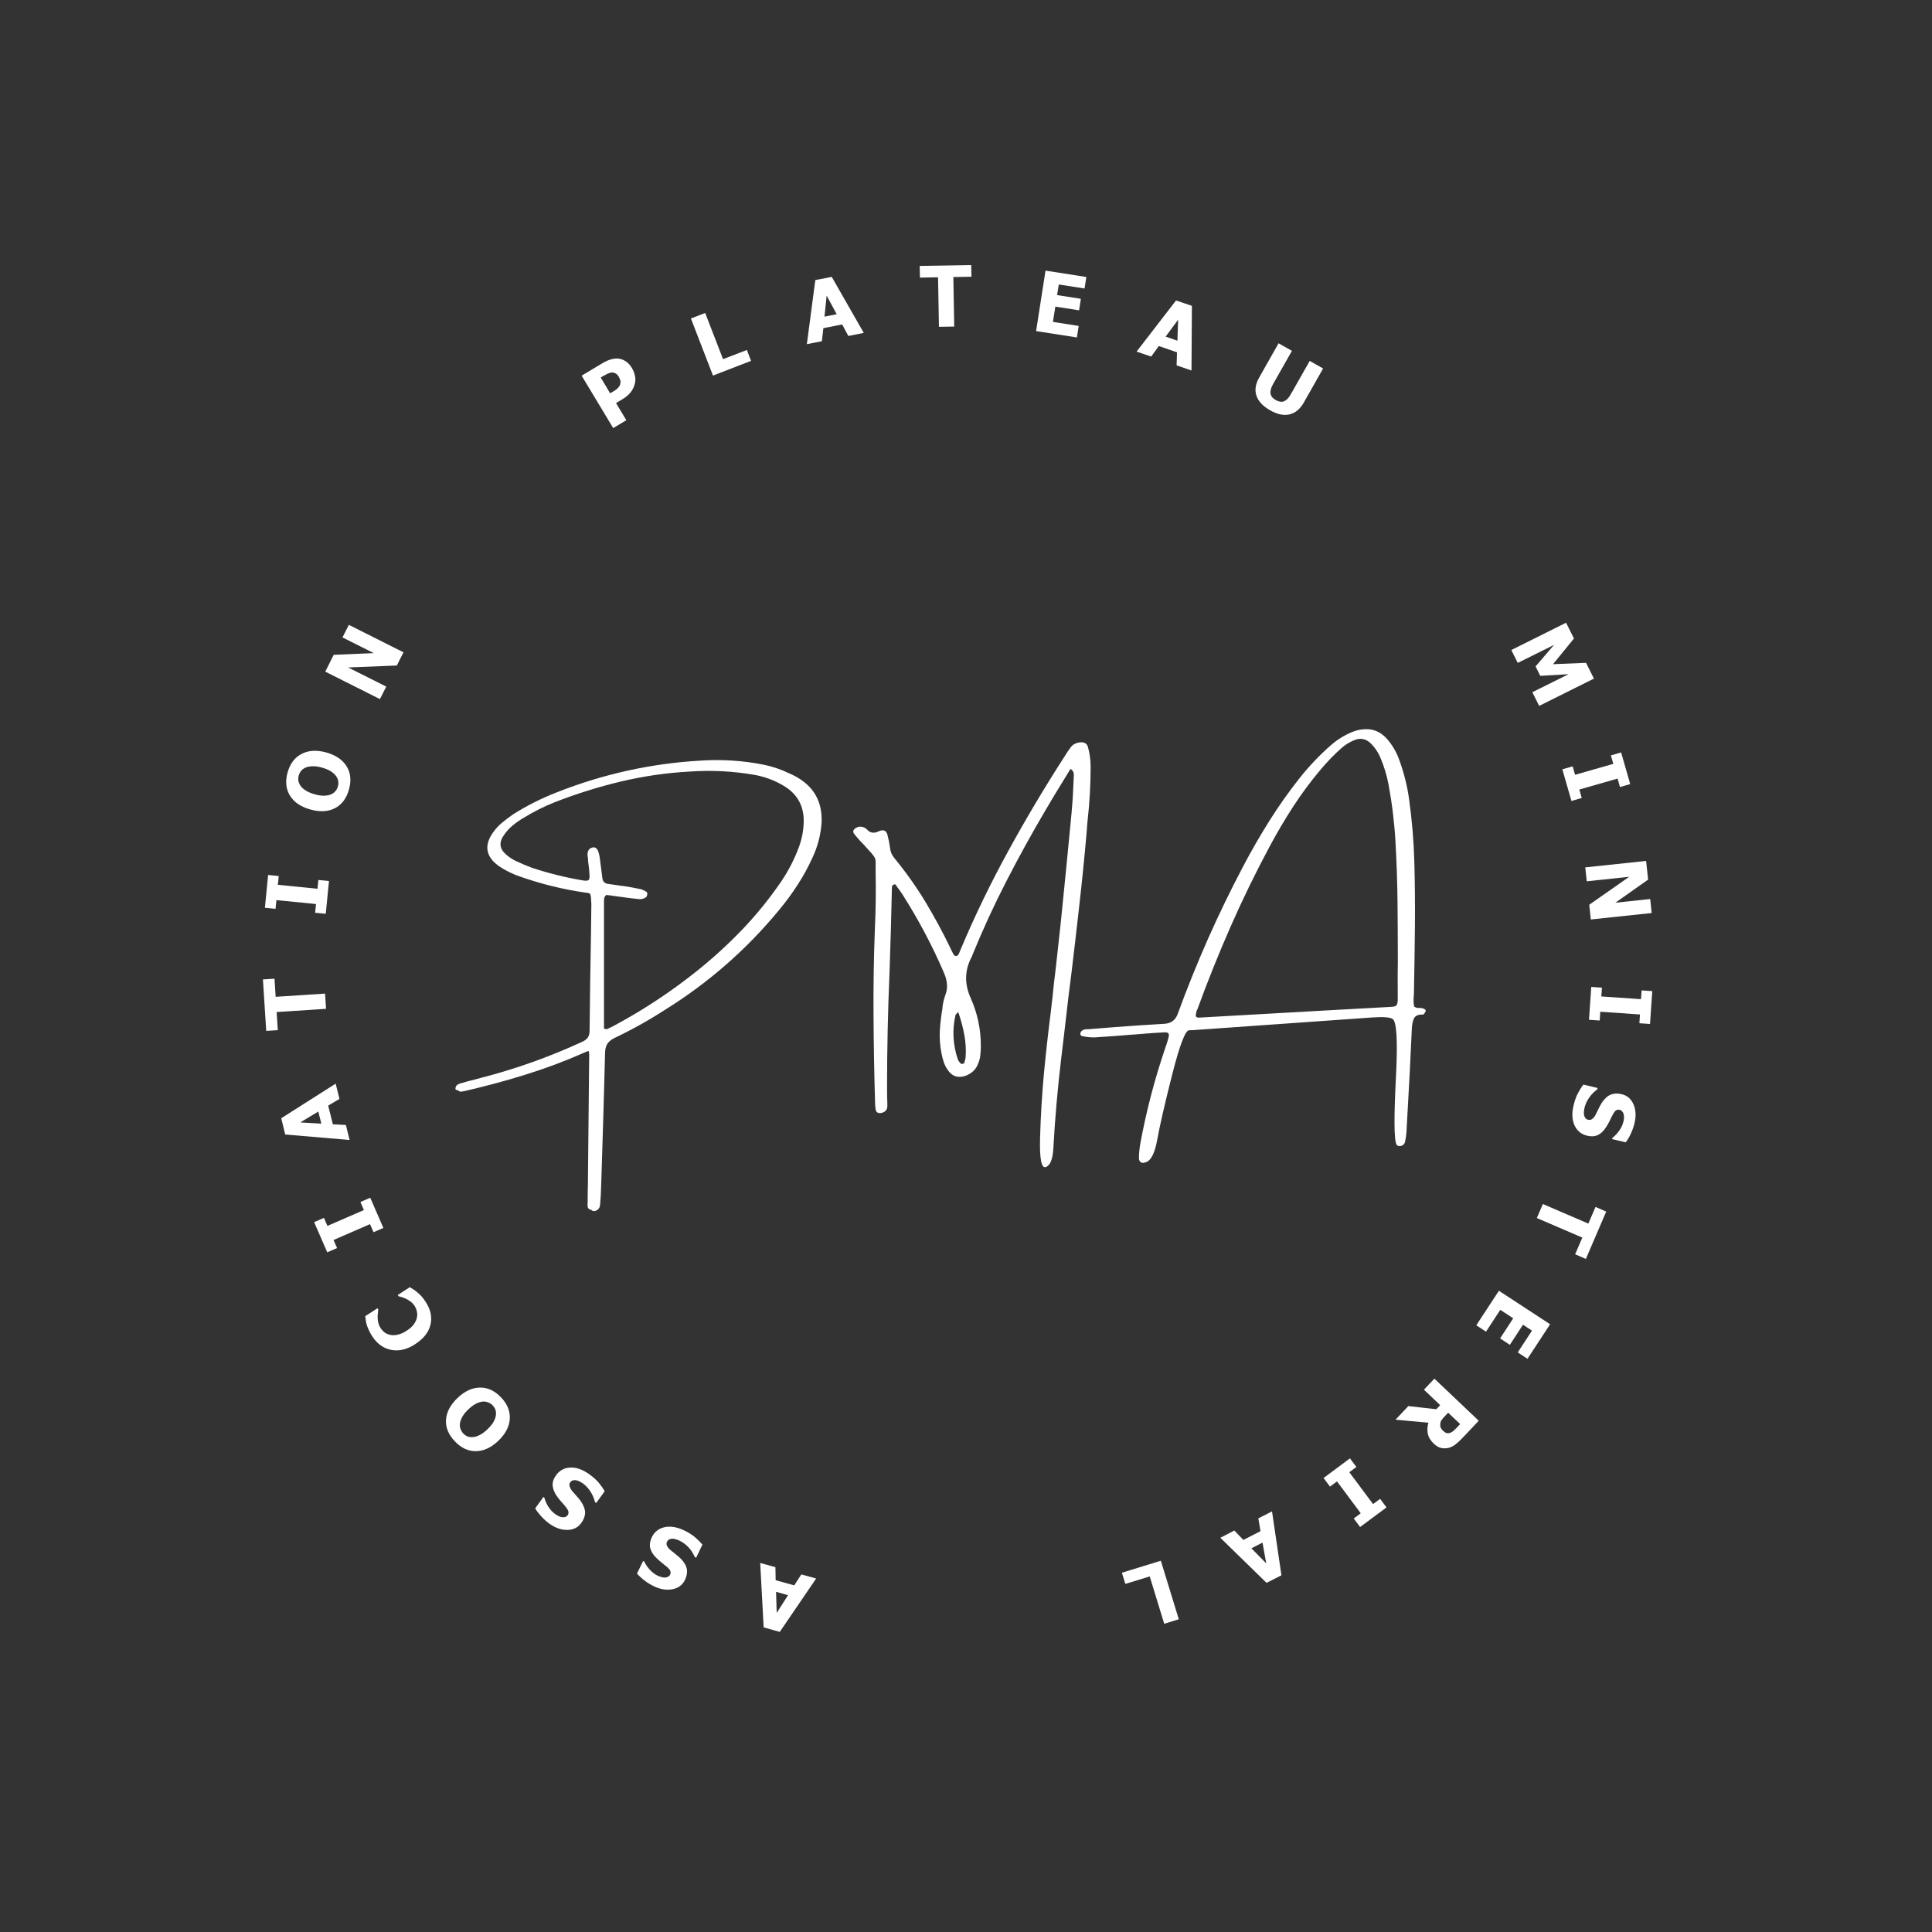 <svg xmlns:inkscape="http://www.inkscape.org/namespaces/inkscape" xmlns:sodipodi="http://sodipodi.sourceforge.net/DTD/sodipodi-0.dtd" xmlns="http://www.w3.org/2000/svg" xmlns:svg="http://www.w3.org/2000/svg" width="500" viewBox="0 0 375 375" height="500" preserveAspectRatio="xMidYMid meet" id="svg127" sodipodi:docname="PMA Logo - white.svg" inkscape:version="1.3.2 (091e20e, 2023-11-25, custom)"><rect x="0" y="0" width="375" height="375" fill="#333333" stroke="none"/><defs id="defs1"><g id="g1"></g></defs><g fill="#000000" fill-opacity="1" id="g4" style="fill:#ffffff;fill-opacity:1"><g transform="translate(117.96, 83.731)" id="g3" style="fill:#ffffff;fill-opacity:1"><g id="g2" style="fill:#ffffff;fill-opacity:1"><path d="M 4.688 -12.312 C 4.969 -11.832 5.164 -11.332 5.281 -10.812 C 5.395 -10.301 5.395 -9.816 5.281 -9.359 C 5.219 -9.066 5.125 -8.781 5 -8.5 C 4.883 -8.227 4.734 -7.969 4.547 -7.719 C 4.359 -7.469 4.133 -7.223 3.875 -6.984 C 3.613 -6.742 3.301 -6.516 2.938 -6.297 L 1.609 -5.5 L 3.609 -2.172 L 1.062 -0.641 L -5.062 -10.812 L -1.109 -13.188 C -0.535 -13.531 0 -13.781 0.5 -13.938 C 1 -14.094 1.488 -14.16 1.969 -14.141 C 2.5 -14.098 2.992 -13.926 3.453 -13.625 C 3.922 -13.332 4.332 -12.895 4.688 -12.312 Z M 2.109 -10.656 C 1.93 -10.957 1.711 -11.164 1.453 -11.281 C 1.203 -11.406 0.953 -11.453 0.703 -11.422 C 0.41 -11.367 0.148 -11.285 -0.078 -11.172 C -0.305 -11.066 -0.613 -10.898 -1 -10.672 L -1.359 -10.453 L 0.469 -7.391 L 0.656 -7.5 C 0.895 -7.645 1.117 -7.781 1.328 -7.906 C 1.547 -8.039 1.723 -8.176 1.859 -8.312 C 1.973 -8.406 2.086 -8.531 2.203 -8.688 C 2.316 -8.852 2.391 -9.004 2.422 -9.141 C 2.492 -9.41 2.504 -9.656 2.453 -9.875 C 2.398 -10.094 2.285 -10.352 2.109 -10.656 Z M 2.109 -10.656 " id="path1" style="fill:#ffffff;fill-opacity:1"></path></g></g></g><g fill="#000000" fill-opacity="1" id="g7" style="fill:#ffffff;fill-opacity:1"><g transform="translate(137.233, 73.338)" id="g6" style="fill:#ffffff;fill-opacity:1"><g id="g5" style="fill:#ffffff;fill-opacity:1"><path d="M 8.547 -3.297 L 1.156 -0.438 L -3.125 -11.516 L -0.359 -12.594 L 3.109 -3.625 L 7.734 -5.406 Z M 8.547 -3.297 " id="path4" style="fill:#ffffff;fill-opacity:1"></path></g></g></g><g fill="#000000" fill-opacity="1" id="g10" style="fill:#ffffff;fill-opacity:1"><g transform="translate(156.657, 66.788)" id="g9" style="fill:#ffffff;fill-opacity:1"><g id="g8" style="fill:#ffffff;fill-opacity:1"><path d="M -0.047 0.016 L 1.594 -12.422 L 4.781 -13.047 L 11 -2.172 L 8 -1.578 L 6.812 -3.812 L 3.156 -3.094 L 2.875 -0.562 Z M 5.75 -5.797 L 3.797 -9.406 L 3.375 -5.328 Z M 5.75 -5.797 " id="path7" style="fill:#ffffff;fill-opacity:1"></path></g></g></g><g fill="#000000" fill-opacity="1" id="g13" style="fill:#ffffff;fill-opacity:1"><g transform="translate(178.731, 63.493)" id="g12" style="fill:#ffffff;fill-opacity:1"><g id="g11" style="fill:#ffffff;fill-opacity:1"><path d="M 3.516 -0.062 L 3.344 -9.672 L -0.172 -9.609 L -0.219 -11.875 L 9.781 -12.047 L 9.828 -9.781 L 6.312 -9.719 L 6.484 -0.109 Z M 3.516 -0.062 " id="path10" style="fill:#ffffff;fill-opacity:1"></path></g></g></g><g fill="#000000" fill-opacity="1" id="g16" style="fill:#ffffff;fill-opacity:1"><g transform="translate(199.887, 64.076)" id="g15" style="fill:#ffffff;fill-opacity:1"><g id="g14" style="fill:#ffffff;fill-opacity:1"><path d="M 1.219 0.188 L 3.047 -11.547 L 10.969 -10.312 L 10.625 -8.078 L 5.625 -8.859 L 5.297 -6.797 L 9.906 -6.078 L 9.562 -3.844 L 4.953 -4.562 L 4.484 -1.594 L 9.484 -0.812 L 9.141 1.422 Z M 1.219 0.188 " id="path13" style="fill:#ffffff;fill-opacity:1"></path></g></g></g><g fill="#000000" fill-opacity="1" id="g19" style="fill:#ffffff;fill-opacity:1"><g transform="translate(220.659, 68.258)" id="g18" style="fill:#ffffff;fill-opacity:1"><g id="g17" style="fill:#ffffff;fill-opacity:1"><path d="M -0.047 -0.016 L 7.609 -9.938 L 10.688 -8.891 L 10.609 3.656 L 7.719 2.656 L 7.797 0.125 L 4.266 -1.094 L 2.781 0.953 Z M 7.875 -2.125 L 8.016 -6.203 L 5.594 -2.922 Z M 7.875 -2.125 " id="path16" style="fill:#ffffff;fill-opacity:1"></path></g></g></g><g fill="#000000" fill-opacity="1" id="g22" style="fill:#ffffff;fill-opacity:1"><g transform="translate(241.389, 76.429)" id="g21" style="fill:#ffffff;fill-opacity:1"><g id="g20" style="fill:#ffffff;fill-opacity:1"><path d="M 5.125 3.203 C 3.738 2.41 2.859 1.469 2.484 0.375 C 2.117 -0.719 2.305 -1.91 3.047 -3.203 L 6.781 -9.797 L 9.375 -8.328 L 5.719 -1.891 C 5.312 -1.172 5.145 -0.555 5.219 -0.047 C 5.289 0.453 5.633 0.879 6.25 1.234 C 6.844 1.566 7.375 1.641 7.844 1.453 C 8.312 1.273 8.754 0.812 9.172 0.062 L 12.828 -6.375 L 15.422 -4.906 L 11.688 1.688 C 10.969 2.957 10.047 3.727 8.922 4 C 7.805 4.27 6.539 4.004 5.125 3.203 Z M 5.125 3.203 " id="path19" style="fill:#ffffff;fill-opacity:1"></path></g></g></g><g fill="#000000" fill-opacity="1" id="g25" style="fill:#ffffff;fill-opacity:1"><g transform="translate(261.027, 88.942)" id="g24" style="fill:#ffffff;fill-opacity:1"><g id="g23" style="fill:#ffffff;fill-opacity:1"></g></g></g><g fill="#000000" fill-opacity="1" id="g28" style="fill:#ffffff;fill-opacity:1"><g transform="translate(273.168, 99.644)" id="g27" style="fill:#ffffff;fill-opacity:1"><g id="g26" style="fill:#ffffff;fill-opacity:1"></g></g></g><g fill="#000000" fill-opacity="1" id="g31" style="fill:#ffffff;fill-opacity:1"><g transform="translate(283.8, 111.847)" id="g30" style="fill:#ffffff;fill-opacity:1"><g id="g29" style="fill:#ffffff;fill-opacity:1"></g></g></g><g fill="#000000" fill-opacity="1" id="g34" style="fill:#ffffff;fill-opacity:1"><g transform="translate(292.8, 125.06)" id="g33" style="fill:#ffffff;fill-opacity:1"><g id="g32" style="fill:#ffffff;fill-opacity:1"><path d="M 5.953 11.953 L 4.625 9.297 L 11.672 5.797 L 6.172 6.125 L 5.25 4.297 L 8.844 0.109 L 1.797 3.609 L 0.547 1.109 L 11.172 -4.188 L 12.703 -1.125 L 8.641 3.859 L 15.047 3.594 L 16.578 6.656 Z M 5.953 11.953 " id="path31" style="fill:#ffffff;fill-opacity:1"></path></g></g></g><g fill="#000000" fill-opacity="1" id="g37" style="fill:#ffffff;fill-opacity:1"><g transform="translate(303.048, 148.607)" id="g36" style="fill:#ffffff;fill-opacity:1"><g id="g35" style="fill:#ffffff;fill-opacity:1"><path d="M 1.969 6.859 L 0.203 0.719 L 2.203 0.141 L 2.672 1.781 L 10.094 -0.344 L 9.625 -1.984 L 11.609 -2.562 L 13.375 3.578 L 11.391 4.156 L 10.922 2.516 L 3.5 4.641 L 3.969 6.281 Z M 1.969 6.859 " id="path34" style="fill:#ffffff;fill-opacity:1"></path></g></g></g><g fill="#000000" fill-opacity="1" id="g40" style="fill:#ffffff;fill-opacity:1"><g transform="translate(307.57, 167.123)" id="g39" style="fill:#ffffff;fill-opacity:1"><g id="g38" style="fill:#ffffff;fill-opacity:1"><path d="M 1.203 11.344 L 0.906 8.484 L 8.656 3.062 L 0.422 3.938 L 0.125 1.234 L 11.938 -0.016 L 12.328 3.609 L 5.969 8.094 L 12.734 7.375 L 13.016 10.094 Z M 1.203 11.344 " id="path37" style="fill:#ffffff;fill-opacity:1"></path></g></g></g><g fill="#000000" fill-opacity="1" id="g43" style="fill:#ffffff;fill-opacity:1"><g transform="translate(308.908, 190.814)" id="g42" style="fill:#ffffff;fill-opacity:1"><g id="g41" style="fill:#ffffff;fill-opacity:1"><path d="M -0.484 7.125 L -0.047 0.75 L 2.031 0.891 L 1.906 2.594 L 9.609 3.125 L 9.734 1.422 L 11.797 1.562 L 11.359 7.938 L 9.297 7.797 L 9.406 6.094 L 1.703 5.562 L 1.594 7.266 Z M -0.484 7.125 " id="path40" style="fill:#ffffff;fill-opacity:1"></path></g></g></g><g fill="#000000" fill-opacity="1" id="g46" style="fill:#ffffff;fill-opacity:1"><g transform="translate(306.784, 209.8)" id="g45" style="fill:#ffffff;fill-opacity:1"><g id="g44" style="fill:#ffffff;fill-opacity:1"><path d="M -1.344 4.719 C -1.133 3.832 -0.863 3.07 -0.531 2.438 C -0.207 1.812 0.148 1.238 0.547 0.719 L 3.297 1.375 L 3.234 1.656 C 2.598 2.113 2.066 2.66 1.641 3.297 C 1.211 3.93 0.922 4.57 0.766 5.219 C 0.723 5.395 0.688 5.625 0.656 5.906 C 0.625 6.188 0.629 6.414 0.672 6.594 C 0.711 6.812 0.797 7.008 0.922 7.188 C 1.047 7.375 1.234 7.492 1.484 7.547 C 1.785 7.617 2.051 7.562 2.281 7.375 C 2.52 7.188 2.719 6.945 2.875 6.656 C 3.07 6.289 3.27 5.895 3.469 5.469 C 3.664 5.039 3.875 4.648 4.094 4.297 C 4.633 3.473 5.219 2.93 5.844 2.672 C 6.469 2.422 7.176 2.391 7.969 2.578 C 9.051 2.828 9.82 3.488 10.281 4.562 C 10.738 5.633 10.801 6.859 10.469 8.234 C 10.301 8.922 10.066 9.586 9.766 10.234 C 9.461 10.891 9.129 11.453 8.766 11.922 L 6.125 11.297 L 6.188 11.047 C 6.656 10.703 7.086 10.25 7.484 9.688 C 7.891 9.133 8.172 8.531 8.328 7.875 C 8.391 7.625 8.426 7.395 8.438 7.188 C 8.445 6.977 8.426 6.75 8.375 6.5 C 8.332 6.301 8.242 6.117 8.109 5.953 C 7.984 5.785 7.82 5.676 7.625 5.625 C 7.332 5.551 7.07 5.594 6.844 5.75 C 6.625 5.914 6.375 6.285 6.094 6.859 C 5.906 7.234 5.727 7.586 5.562 7.922 C 5.406 8.266 5.195 8.625 4.938 9 C 4.469 9.738 3.938 10.242 3.344 10.516 C 2.758 10.785 2.07 10.828 1.281 10.641 C 0.133 10.367 -0.68 9.695 -1.172 8.625 C -1.66 7.551 -1.719 6.25 -1.344 4.719 Z M -1.344 4.719 " id="path43" style="fill:#ffffff;fill-opacity:1"></path></g></g></g><g fill="#000000" fill-opacity="1" id="g49" style="fill:#ffffff;fill-opacity:1"><g transform="translate(300.859, 230.467)" id="g48" style="fill:#ffffff;fill-opacity:1"><g id="g47" style="fill:#ffffff;fill-opacity:1"><path d="M -1.391 3.234 L 7.438 7.031 L 8.828 3.797 L 10.906 4.703 L 6.953 13.891 L 4.875 12.984 L 6.266 9.75 L -2.562 5.953 Z M -1.391 3.234 " id="path46" style="fill:#ffffff;fill-opacity:1"></path></g></g></g><g fill="#000000" fill-opacity="1" id="g52" style="fill:#ffffff;fill-opacity:1"><g transform="translate(291.608, 249.504)" id="g51" style="fill:#ffffff;fill-opacity:1"><g id="g50" style="fill:#ffffff;fill-opacity:1"><path d="M -0.672 1.031 L 9.266 7.531 L 4.875 14.234 L 2.984 13 L 5.75 8.766 L 4 7.625 L 1.453 11.531 L -0.438 10.281 L 2.109 6.375 L -0.406 4.734 L -3.172 8.969 L -5.062 7.734 Z M -0.672 1.031 " id="path49" style="fill:#ffffff;fill-opacity:1"></path></g></g></g><g fill="#000000" fill-opacity="1" id="g55" style="fill:#ffffff;fill-opacity:1"><g transform="translate(279.258, 266.705)" id="g54" style="fill:#ffffff;fill-opacity:1"><g id="g53" style="fill:#ffffff;fill-opacity:1"><path d="M -8.391 8.859 L -5.906 6.219 L -0.469 6.828 L 0.281 6.031 L -2.875 3.031 L -0.844 0.891 L 7.766 9.062 L 4.484 12.531 C 4.023 13 3.598 13.383 3.203 13.688 C 2.816 13.988 2.383 14.203 1.906 14.328 C 1.414 14.441 0.93 14.445 0.453 14.344 C -0.016 14.238 -0.484 13.961 -0.953 13.516 C -1.609 12.891 -2 12.234 -2.125 11.547 C -2.258 10.859 -2.219 10.156 -2 9.438 Z M 0.875 11.047 C 1.094 11.254 1.316 11.391 1.547 11.453 C 1.785 11.516 2.035 11.488 2.297 11.375 C 2.492 11.301 2.676 11.188 2.844 11.031 C 3.02 10.883 3.227 10.688 3.469 10.438 L 4.156 9.703 L 1.828 7.5 L 1.234 8.125 C 0.941 8.426 0.711 8.695 0.547 8.938 C 0.391 9.176 0.305 9.43 0.297 9.703 C 0.266 9.941 0.289 10.164 0.375 10.375 C 0.469 10.594 0.633 10.816 0.875 11.047 Z M 0.875 11.047 " id="path52" style="fill:#ffffff;fill-opacity:1"></path></g></g></g><g fill="#000000" fill-opacity="1" id="g58" style="fill:#ffffff;fill-opacity:1"><g transform="translate(262.619, 282.615)" id="g57" style="fill:#ffffff;fill-opacity:1"><g id="g56" style="fill:#ffffff;fill-opacity:1"><path d="M -5.719 4.266 L -0.594 0.453 L 0.656 2.125 L -0.719 3.141 L 3.891 9.328 L 5.266 8.312 L 6.5 9.969 L 1.375 13.781 L 0.141 12.125 L 1.5 11.109 L -3.109 4.922 L -4.469 5.938 Z M -5.719 4.266 " id="path55" style="fill:#ffffff;fill-opacity:1"></path></g></g></g><g fill="#000000" fill-opacity="1" id="g61" style="fill:#ffffff;fill-opacity:1"><g transform="translate(246.85, 293.371)" id="g60" style="fill:#ffffff;fill-opacity:1"><g id="g59" style="fill:#ffffff;fill-opacity:1"><path d="M 0.047 -0.016 L 1.875 12.391 L -1.016 13.859 L -9.984 5.109 L -7.266 3.703 L -5.516 5.531 L -2.188 3.828 L -2.609 1.344 Z M -3.953 7.156 L -1.078 10.078 L -1.797 6.047 Z M -3.953 7.156 " id="path58" style="fill:#ffffff;fill-opacity:1"></path></g></g></g><g fill="#000000" fill-opacity="1" id="g64" style="fill:#ffffff;fill-opacity:1"><g transform="translate(226.506, 302.578)" id="g63" style="fill:#ffffff;fill-opacity:1"><g id="g62" style="fill:#ffffff;fill-opacity:1"><path d="M -8.75 2.688 L -1.188 0.359 L 2.297 11.719 L -0.531 12.594 L -3.344 3.406 L -8.078 4.859 Z M -8.75 2.688 " id="path61" style="fill:#ffffff;fill-opacity:1"></path></g></g></g><g fill="#000000" fill-opacity="1" id="g67" style="fill:#ffffff;fill-opacity:1"><g transform="translate(206.506, 307.661)" id="g66" style="fill:#ffffff;fill-opacity:1"><g id="g65" style="fill:#ffffff;fill-opacity:1"></g></g></g><g fill="#000000" fill-opacity="1" id="g70" style="fill:#ffffff;fill-opacity:1"><g transform="translate(190.406, 309.312)" id="g69" style="fill:#ffffff;fill-opacity:1"><g id="g68" style="fill:#ffffff;fill-opacity:1"></g></g></g><g fill="#000000" fill-opacity="1" id="g73" style="fill:#ffffff;fill-opacity:1"><g transform="translate(174.228, 308.836)" id="g72" style="fill:#ffffff;fill-opacity:1"><g id="g71" style="fill:#ffffff;fill-opacity:1"></g></g></g><g fill="#000000" fill-opacity="1" id="g76" style="fill:#ffffff;fill-opacity:1"><g transform="translate(158.367, 306.374)" id="g75" style="fill:#ffffff;fill-opacity:1"><g id="g74" style="fill:#ffffff;fill-opacity:1"><path d="M 0.047 0.016 L -7.016 10.375 L -10.141 9.5 L -10.812 -3 L -7.859 -2.188 L -7.812 0.344 L -4.203 1.344 L -2.828 -0.781 Z M -7.734 2.594 L -7.609 6.688 L -5.406 3.25 Z M -7.734 2.594 " id="path73" style="fill:#ffffff;fill-opacity:1"></path></g></g></g><g fill="#000000" fill-opacity="1" id="g79" style="fill:#ffffff;fill-opacity:1"><g transform="translate(137.17, 299.41)" id="g78" style="fill:#ffffff;fill-opacity:1"><g id="g77" style="fill:#ffffff;fill-opacity:1"><path d="M -4.312 -2.328 C -3.5 -1.93 -2.82 -1.504 -2.281 -1.047 C -1.738 -0.586 -1.254 -0.109 -0.828 0.391 L -2.047 2.938 L -2.312 2.812 C -2.625 2.082 -3.039 1.441 -3.562 0.891 C -4.094 0.336 -4.66 -0.078 -5.266 -0.359 C -5.422 -0.441 -5.629 -0.523 -5.891 -0.609 C -6.16 -0.703 -6.395 -0.75 -6.594 -0.75 C -6.801 -0.758 -7.008 -0.723 -7.219 -0.641 C -7.426 -0.555 -7.586 -0.395 -7.703 -0.156 C -7.836 0.113 -7.836 0.379 -7.703 0.641 C -7.566 0.91 -7.375 1.156 -7.125 1.375 C -6.801 1.645 -6.453 1.926 -6.078 2.219 C -5.711 2.508 -5.379 2.797 -5.078 3.078 C -4.379 3.785 -3.973 4.473 -3.859 5.141 C -3.742 5.805 -3.863 6.508 -4.219 7.25 C -4.695 8.238 -5.508 8.844 -6.656 9.062 C -7.801 9.281 -9.008 9.082 -10.281 8.469 C -10.926 8.156 -11.531 7.781 -12.094 7.344 C -12.656 6.914 -13.133 6.473 -13.531 6.016 L -12.344 3.578 L -12.109 3.688 C -11.879 4.207 -11.535 4.723 -11.078 5.234 C -10.617 5.742 -10.086 6.148 -9.484 6.453 C -9.242 6.555 -9.023 6.633 -8.828 6.688 C -8.629 6.75 -8.398 6.785 -8.141 6.797 C -7.941 6.797 -7.742 6.75 -7.547 6.656 C -7.348 6.57 -7.203 6.438 -7.109 6.25 C -6.984 5.969 -6.977 5.695 -7.094 5.438 C -7.207 5.188 -7.516 4.867 -8.016 4.484 C -8.336 4.223 -8.645 3.973 -8.938 3.734 C -9.227 3.504 -9.535 3.223 -9.859 2.891 C -10.461 2.273 -10.832 1.656 -10.969 1.031 C -11.113 0.406 -11.008 -0.281 -10.656 -1.031 C -10.145 -2.082 -9.316 -2.734 -8.172 -2.984 C -7.023 -3.234 -5.738 -3.016 -4.312 -2.328 Z M -4.312 -2.328 " id="path76" style="fill:#ffffff;fill-opacity:1"></path></g></g></g><g fill="#000000" fill-opacity="1" id="g82" style="fill:#ffffff;fill-opacity:1"><g transform="translate(118.253, 289.206)" id="g81" style="fill:#ffffff;fill-opacity:1"><g id="g80" style="fill:#ffffff;fill-opacity:1"><path d="M -3.844 -3.031 C -3.102 -2.5 -2.504 -1.961 -2.047 -1.422 C -1.598 -0.879 -1.207 -0.328 -0.875 0.234 L -2.531 2.516 L -2.766 2.359 C -2.941 1.609 -3.242 0.91 -3.672 0.266 C -4.098 -0.379 -4.582 -0.895 -5.125 -1.281 C -5.27 -1.383 -5.461 -1.5 -5.703 -1.625 C -5.953 -1.758 -6.172 -1.844 -6.359 -1.875 C -6.566 -1.926 -6.781 -1.926 -7 -1.875 C -7.219 -1.832 -7.406 -1.707 -7.562 -1.5 C -7.738 -1.25 -7.781 -0.984 -7.688 -0.703 C -7.602 -0.422 -7.457 -0.141 -7.25 0.141 C -6.977 0.453 -6.688 0.781 -6.375 1.125 C -6.062 1.469 -5.781 1.812 -5.531 2.156 C -4.977 2.969 -4.695 3.707 -4.688 4.375 C -4.688 5.051 -4.93 5.723 -5.422 6.391 C -6.066 7.285 -6.969 7.738 -8.125 7.75 C -9.289 7.77 -10.453 7.367 -11.609 6.547 C -12.18 6.129 -12.707 5.656 -13.188 5.125 C -13.664 4.602 -14.062 4.086 -14.375 3.578 L -12.781 1.359 L -12.578 1.516 C -12.441 2.078 -12.191 2.648 -11.828 3.234 C -11.461 3.816 -11.004 4.305 -10.453 4.703 C -10.242 4.848 -10.047 4.969 -9.859 5.062 C -9.672 5.156 -9.453 5.223 -9.203 5.266 C -8.992 5.305 -8.785 5.301 -8.578 5.25 C -8.379 5.195 -8.219 5.086 -8.094 4.922 C -7.914 4.672 -7.863 4.41 -7.938 4.141 C -8.008 3.867 -8.25 3.492 -8.656 3.016 C -8.938 2.703 -9.195 2.406 -9.438 2.125 C -9.688 1.844 -9.941 1.516 -10.203 1.141 C -10.691 0.422 -10.953 -0.258 -10.984 -0.906 C -11.023 -1.551 -10.801 -2.207 -10.312 -2.875 C -9.625 -3.82 -8.691 -4.316 -7.516 -4.359 C -6.348 -4.398 -5.125 -3.957 -3.844 -3.031 Z M -3.844 -3.031 " id="path79" style="fill:#ffffff;fill-opacity:1"></path></g></g></g><g fill="#000000" fill-opacity="1" id="g85" style="fill:#ffffff;fill-opacity:1"><g transform="translate(101.399, 275.937)" id="g84" style="fill:#ffffff;fill-opacity:1"><g id="g83" style="fill:#ffffff;fill-opacity:1"><path d="M -12.609 -4.578 C -11.211 -5.91 -9.766 -6.586 -8.266 -6.609 C -6.766 -6.641 -5.395 -6.008 -4.156 -4.719 C -2.914 -3.414 -2.348 -2.008 -2.453 -0.5 C -2.555 1 -3.297 2.406 -4.672 3.719 C -6.047 5.031 -7.484 5.703 -8.984 5.734 C -10.492 5.766 -11.867 5.129 -13.109 3.828 C -14.348 2.535 -14.922 1.145 -14.828 -0.344 C -14.734 -1.844 -13.992 -3.254 -12.609 -4.578 Z M -10.5 -2.375 C -11.008 -1.883 -11.391 -1.414 -11.641 -0.969 C -11.891 -0.52 -12.051 -0.094 -12.125 0.312 C -12.176 0.719 -12.141 1.082 -12.016 1.406 C -11.898 1.738 -11.727 2.031 -11.5 2.281 C -11.238 2.551 -10.957 2.75 -10.656 2.875 C -10.352 3 -9.988 3.039 -9.562 3 C -9.164 2.969 -8.727 2.828 -8.25 2.578 C -7.781 2.336 -7.297 1.977 -6.797 1.5 C -6.266 0.988 -5.875 0.516 -5.625 0.078 C -5.375 -0.359 -5.219 -0.781 -5.156 -1.188 C -5.094 -1.594 -5.117 -1.961 -5.234 -2.297 C -5.359 -2.629 -5.547 -2.922 -5.797 -3.172 C -6.023 -3.422 -6.312 -3.609 -6.656 -3.734 C -7 -3.867 -7.367 -3.922 -7.766 -3.891 C -8.18 -3.828 -8.602 -3.688 -9.031 -3.469 C -9.469 -3.25 -9.957 -2.883 -10.5 -2.375 Z M -10.5 -2.375 " id="path82" style="fill:#ffffff;fill-opacity:1"></path></g></g></g><g fill="#000000" fill-opacity="1" id="g88" style="fill:#ffffff;fill-opacity:1"><g transform="translate(85.862, 258.095)" id="g87" style="fill:#ffffff;fill-opacity:1"><g id="g86" style="fill:#ffffff;fill-opacity:1"><path d="M -3.266 -5.438 C -2.285 -3.945 -1.961 -2.469 -2.297 -1 C -2.641 0.469 -3.629 1.734 -5.266 2.797 C -6.836 3.828 -8.379 4.203 -9.891 3.922 C -11.398 3.648 -12.641 2.77 -13.609 1.281 C -13.867 0.883 -14.078 0.508 -14.234 0.156 C -14.398 -0.188 -14.539 -0.531 -14.656 -0.875 C -14.738 -1.133 -14.805 -1.43 -14.859 -1.766 C -14.91 -2.109 -14.945 -2.395 -14.969 -2.625 L -12.594 -4.172 L -12.438 -3.922 C -12.457 -3.734 -12.484 -3.492 -12.516 -3.203 C -12.555 -2.922 -12.57 -2.617 -12.562 -2.297 C -12.551 -1.984 -12.504 -1.648 -12.422 -1.297 C -12.336 -0.953 -12.195 -0.629 -12 -0.328 C -11.758 0.023 -11.488 0.316 -11.188 0.547 C -10.883 0.773 -10.504 0.93 -10.047 1.016 C -9.629 1.109 -9.148 1.086 -8.609 0.953 C -8.078 0.828 -7.52 0.578 -6.938 0.203 C -6.312 -0.203 -5.844 -0.625 -5.531 -1.062 C -5.219 -1.5 -5.02 -1.938 -4.938 -2.375 C -4.852 -2.789 -4.859 -3.191 -4.953 -3.578 C -5.047 -3.973 -5.195 -4.328 -5.406 -4.641 C -5.625 -4.973 -5.883 -5.25 -6.188 -5.469 C -6.488 -5.695 -6.773 -5.875 -7.047 -6 C -7.328 -6.133 -7.594 -6.238 -7.844 -6.312 C -8.094 -6.383 -8.316 -6.445 -8.516 -6.5 L -8.656 -6.734 L -6.328 -8.25 C -6.117 -8.133 -5.879 -7.988 -5.609 -7.812 C -5.348 -7.645 -5.098 -7.457 -4.859 -7.25 C -4.566 -7 -4.305 -6.754 -4.078 -6.516 C -3.848 -6.273 -3.578 -5.914 -3.266 -5.438 Z M -3.266 -5.438 " id="path85" style="fill:#ffffff;fill-opacity:1"></path></g></g></g><g fill="#000000" fill-opacity="1" id="g91" style="fill:#ffffff;fill-opacity:1"><g transform="translate(74.708, 239.028)" id="g90" style="fill:#ffffff;fill-opacity:1"><g id="g89" style="fill:#ffffff;fill-opacity:1"><path d="M -2.844 -6.547 L -0.297 -0.688 L -2.203 0.141 L -2.891 -1.422 L -9.969 1.656 L -9.281 3.219 L -11.188 4.047 L -13.734 -1.812 L -11.828 -2.641 L -11.156 -1.078 L -4.078 -4.156 L -4.75 -5.719 Z M -2.844 -6.547 " id="path88" style="fill:#ffffff;fill-opacity:1"></path></g></g></g><g fill="#000000" fill-opacity="1" id="g94" style="fill:#ffffff;fill-opacity:1"><g transform="translate(67.842, 221.222)" id="g93" style="fill:#ffffff;fill-opacity:1"><g id="g92" style="fill:#ffffff;fill-opacity:1"><path d="M 0.016 0.047 L -12.484 -1.016 L -13.25 -4.172 L -2.688 -10.891 L -1.953 -7.922 L -4.141 -6.625 L -3.234 -3 L -0.703 -2.859 Z M -6.062 -5.469 L -9.562 -3.359 L -5.469 -3.125 Z M -6.062 -5.469 " id="path91" style="fill:#ffffff;fill-opacity:1"></path></g></g></g><g fill="#000000" fill-opacity="1" id="g97" style="fill:#ffffff;fill-opacity:1"><g transform="translate(63.518, 199.326)" id="g96" style="fill:#ffffff;fill-opacity:1"><g id="g95" style="fill:#ffffff;fill-opacity:1"><path d="M -0.234 -3.516 L -9.828 -2.891 L -9.594 0.625 L -11.844 0.766 L -12.484 -9.219 L -10.234 -9.359 L -10.016 -5.844 L -0.422 -6.469 Z M -0.234 -3.516 " id="path94" style="fill:#ffffff;fill-opacity:1"></path></g></g></g><g fill="#000000" fill-opacity="1" id="g100" style="fill:#ffffff;fill-opacity:1"><g transform="translate(63.152, 178.117)" id="g99" style="fill:#ffffff;fill-opacity:1"><g id="g98" style="fill:#ffffff;fill-opacity:1"><path d="M 0.703 -7.109 L 0.078 -0.75 L -1.984 -0.953 L -1.812 -2.641 L -9.5 -3.406 L -9.672 -1.719 L -11.734 -1.922 L -11.109 -8.281 L -9.047 -8.078 L -9.219 -6.375 L -1.531 -5.609 L -1.359 -7.312 Z M 0.703 -7.109 " id="path97" style="fill:#ffffff;fill-opacity:1"></path></g></g></g><g fill="#000000" fill-opacity="1" id="g103" style="fill:#ffffff;fill-opacity:1"><g transform="translate(65.804, 159.241)" id="g102" style="fill:#ffffff;fill-opacity:1"><g id="g101" style="fill:#ffffff;fill-opacity:1"><path d="M -2.469 -13.188 C -0.613 -12.664 0.703 -11.766 1.484 -10.484 C 2.266 -9.211 2.41 -7.711 1.922 -5.984 C 1.441 -4.254 0.531 -3.047 -0.812 -2.359 C -2.164 -1.68 -3.754 -1.602 -5.578 -2.125 C -7.41 -2.633 -8.723 -3.523 -9.516 -4.797 C -10.305 -6.078 -10.461 -7.582 -9.984 -9.312 C -9.492 -11.039 -8.578 -12.242 -7.234 -12.922 C -5.898 -13.609 -4.312 -13.695 -2.469 -13.188 Z M -3.297 -10.25 C -3.973 -10.438 -4.57 -10.523 -5.094 -10.516 C -5.613 -10.504 -6.062 -10.426 -6.438 -10.281 C -6.82 -10.113 -7.125 -9.895 -7.344 -9.625 C -7.562 -9.363 -7.719 -9.066 -7.812 -8.734 C -7.914 -8.367 -7.941 -8.023 -7.891 -7.703 C -7.836 -7.379 -7.691 -7.039 -7.453 -6.688 C -7.223 -6.363 -6.879 -6.062 -6.422 -5.781 C -5.973 -5.5 -5.414 -5.266 -4.75 -5.078 C -4.039 -4.879 -3.43 -4.785 -2.922 -4.797 C -2.422 -4.805 -1.984 -4.883 -1.609 -5.031 C -1.223 -5.195 -0.914 -5.414 -0.688 -5.688 C -0.469 -5.957 -0.312 -6.266 -0.219 -6.609 C -0.125 -6.941 -0.102 -7.285 -0.156 -7.641 C -0.219 -7.992 -0.367 -8.332 -0.609 -8.656 C -0.867 -8.988 -1.203 -9.285 -1.609 -9.547 C -2.023 -9.805 -2.586 -10.039 -3.297 -10.25 Z M -3.297 -10.25 " id="path100" style="fill:#ffffff;fill-opacity:1"></path></g></g></g><g fill="#000000" fill-opacity="1" id="g106" style="fill:#ffffff;fill-opacity:1"><g transform="translate(73.195, 136.802)" id="g105" style="fill:#ffffff;fill-opacity:1"><g id="g104" style="fill:#ffffff;fill-opacity:1"><path d="M 5.125 -10.188 L 3.828 -7.625 L -5.625 -7.25 L 1.781 -3.531 L 0.547 -1.109 L -10.062 -6.438 L -8.422 -9.703 L -0.641 -10.031 L -6.719 -13.078 L -5.484 -15.516 Z M 5.125 -10.188 " id="path103" style="fill:#ffffff;fill-opacity:1"></path></g></g></g><g fill="#000000" fill-opacity="1" id="g109" style="fill:#ffffff;fill-opacity:1"><g transform="translate(96.844, 207.375)" id="g108" style="fill:#ffffff;fill-opacity:1"><g id="g107" style="fill:#ffffff;fill-opacity:1"><path d="M 58.234 -42.984 C 58.797 -44.523 59.102 -46.117 59.156 -47.766 C 59.238 -50.91 57.93 -53.281 55.234 -54.875 C 53.461 -55.926 51.566 -56.629 49.547 -56.984 C 45.441 -57.691 41.305 -57.906 37.141 -57.625 C 32.547 -57.375 28.062 -56.727 23.688 -55.688 C 19.312 -54.645 15.004 -53.297 10.766 -51.641 C 8.703 -50.816 6.734 -49.828 4.859 -48.672 C 4.129 -48.254 3.43 -47.773 2.766 -47.234 C 2.098 -46.703 1.516 -46.07 1.016 -45.344 C -0.055 -43.906 0.082 -42.613 1.438 -41.469 C 2 -40.977 2.598 -40.582 3.234 -40.281 C 4.285 -39.781 5.344 -39.332 6.406 -38.938 C 9.594 -37.883 12.828 -37.078 16.109 -36.516 C 16.785 -36.379 17.219 -36.398 17.406 -36.578 C 17.594 -36.766 17.641 -37.223 17.547 -37.953 C 17.523 -38.516 17.469 -39.078 17.375 -39.641 C 17.32 -40.035 17.285 -40.445 17.266 -40.875 C 17.172 -41.289 17.172 -41.688 17.266 -42.062 C 17.43 -42.562 17.797 -42.844 18.359 -42.906 C 18.586 -42.906 18.77 -42.836 18.906 -42.703 C 19.051 -42.578 19.16 -42.414 19.234 -42.219 C 19.379 -41.832 19.484 -41.441 19.547 -41.047 C 19.734 -39.66 19.91 -38.281 20.078 -36.906 C 20.172 -36.258 20.535 -35.895 21.172 -35.812 C 22.078 -35.695 22.977 -35.566 23.875 -35.422 C 23.988 -35.398 24.102 -35.391 24.219 -35.391 C 25.32 -35.223 26.406 -35.023 27.469 -34.797 C 27.832 -34.711 28.18 -34.555 28.516 -34.328 C 28.547 -34.328 28.562 -34.328 28.562 -34.328 C 28.676 -34.273 28.75 -34.176 28.781 -34.031 C 28.812 -33.895 28.801 -33.75 28.75 -33.594 C 28.707 -33.438 28.645 -33.316 28.562 -33.234 C 28.133 -32.93 27.672 -32.805 27.172 -32.859 C 26.641 -32.91 26.117 -32.969 25.609 -33.031 C 25.328 -33.082 25.047 -33.117 24.766 -33.141 C 23.773 -33.285 22.82 -33.414 21.906 -33.531 C 21.531 -33.594 21.164 -33.633 20.812 -33.656 C 20.602 -33.457 20.477 -33.258 20.438 -33.062 C 20.406 -32.875 20.391 -32.676 20.391 -32.469 C 20.391 -32.445 20.391 -32.422 20.391 -32.391 C 20.391 -25.523 20.391 -18.66 20.391 -11.797 C 20.391 -10.453 20.391 -9.086 20.391 -7.703 C 20.461 -7.703 20.547 -7.691 20.641 -7.672 C 20.754 -7.609 20.848 -7.586 20.922 -7.609 C 21.461 -7.836 21.988 -8.094 22.5 -8.375 C 28.031 -11.352 33.258 -14.801 38.188 -18.719 C 41.375 -21.25 44.359 -23.961 47.141 -26.859 C 49.922 -29.754 52.469 -32.891 54.781 -36.266 C 56.207 -38.379 57.359 -40.617 58.234 -42.984 Z M 2.391 -37.922 C 1.523 -38.316 0.703 -38.781 -0.078 -39.312 C -2.586 -41.145 -2.926 -43.328 -1.094 -45.859 C -0.594 -46.566 -0.008 -47.191 0.656 -47.734 C 1.32 -48.273 2.004 -48.789 2.703 -49.281 C 5.398 -50.988 8.238 -52.422 11.219 -53.578 C 20.164 -57.117 29.438 -59.172 39.031 -59.734 C 43.227 -60.016 47.363 -59.75 51.438 -58.938 C 53.102 -58.594 54.691 -58.055 56.203 -57.328 C 56.66 -57.141 57.098 -56.93 57.516 -56.703 C 61.109 -54.773 62.812 -51.773 62.625 -47.703 C 62.457 -45.305 61.863 -43.031 60.844 -40.875 C 60 -39.02 59.02 -37.238 57.906 -35.531 C 56.801 -33.832 55.586 -32.191 54.266 -30.609 C 47.961 -22.992 40.617 -16.582 32.234 -11.375 C 29.078 -9.332 25.801 -7.504 22.406 -5.891 C 21.727 -5.555 21.254 -5.148 20.984 -4.672 C 20.723 -4.191 20.594 -3.586 20.594 -2.859 C 20.414 4.316 20.207 11.504 19.969 18.703 C 19.926 20.172 19.879 21.633 19.828 23.094 C 19.805 24.102 19.75 25.133 19.656 26.188 C 19.656 26.301 19.645 26.406 19.625 26.5 C 19.594 27.02 19.32 27.395 18.812 27.625 C 18.562 27.719 18.336 27.719 18.141 27.625 C 18.023 27.562 17.957 27.504 17.938 27.453 C 17.789 27.453 17.676 27.414 17.594 27.344 C 17.375 27.25 17.25 27.07 17.219 26.812 C 17.188 26.582 17.188 26.359 17.219 26.141 L 17.219 25.797 C 17.219 24.766 17.234 23.707 17.266 22.625 L 17.516 -2.547 C 17.516 -2.773 17.5 -3.004 17.469 -3.234 L 17.438 -3.359 C 17.375 -3.359 17.301 -3.344 17.219 -3.312 C 16.988 -3.258 16.781 -3.176 16.594 -3.062 C 16.5 -3.039 16.395 -3 16.281 -2.938 C 12.625 -1.332 8.891 0.055 5.078 1.234 C 1.266 2.422 -2.594 3.461 -6.5 4.359 C -7.375 4.586 -7.836 4.547 -7.891 4.234 C -8.305 4.266 -8.488 4.125 -8.438 3.812 C -8.383 3.508 -8.242 3.285 -8.016 3.141 C -7.785 3.004 -7.531 2.906 -7.25 2.844 L -7.219 2.844 C -6.395 2.582 -5.562 2.359 -4.719 2.172 L -3.453 1.828 C 3.297 0.086 9.816 -2.234 16.109 -5.141 C 16.617 -5.359 16.992 -5.633 17.234 -5.969 C 17.473 -6.312 17.594 -6.766 17.594 -7.328 C 17.656 -13.422 17.742 -19.539 17.859 -25.688 L 17.938 -31.797 C 17.938 -32.055 17.922 -32.312 17.891 -32.562 C 17.891 -33.27 17.805 -33.734 17.641 -33.953 C 17.609 -33.953 17.578 -33.961 17.547 -33.984 C 17.359 -34.047 17.094 -34.094 16.75 -34.125 C 12.477 -34.738 8.289 -35.766 4.188 -37.203 C 3.551 -37.398 2.953 -37.641 2.391 -37.922 Z M 2.391 -37.922 " id="path106" style="fill:#ffffff;fill-opacity:1"></path></g></g></g><g fill="#000000" fill-opacity="1" id="g112" style="fill:#ffffff;fill-opacity:1"><g transform="translate(143.543, 207.375)" id="g111" style="fill:#ffffff;fill-opacity:1"><g id="g110" style="fill:#ffffff;fill-opacity:1"></g></g></g><g fill="#000000" fill-opacity="1" id="g115" style="fill:#ffffff;fill-opacity:1"><g transform="translate(153.284, 207.375)" id="g114" style="fill:#ffffff;fill-opacity:1"><g id="g113" style="fill:#ffffff;fill-opacity:1"></g></g></g><g fill="#000000" fill-opacity="1" id="g118" style="fill:#ffffff;fill-opacity:1"><g transform="translate(163.024, 207.375)" id="g117" style="fill:#ffffff;fill-opacity:1"><g id="g116" style="fill:#ffffff;fill-opacity:1"></g></g></g><g fill="#000000" fill-opacity="1" id="g121" style="fill:#ffffff;fill-opacity:1"><g transform="translate(172.77, 207.375)" id="g120" style="fill:#ffffff;fill-opacity:1"><g id="g119" style="fill:#ffffff;fill-opacity:1"><path d="M 38.359 -62.531 C 38.734 -61.227 38.922 -59.914 38.922 -58.594 C 38.922 -55.082 38.723 -51.578 38.328 -48.078 C 38.254 -47.348 38.195 -46.633 38.156 -45.938 C 37.727 -41.008 37.234 -36.098 36.672 -31.203 C 36.203 -26.984 35.711 -22.766 35.203 -18.547 C 35.004 -16.953 34.801 -15.348 34.594 -13.734 C 34.156 -9.836 33.695 -5.93 33.219 -2.016 C 32.52 3.816 32.008 9.641 31.688 15.453 C 31.582 17.586 31.098 18.816 30.234 19.141 C 29.367 19.473 28.992 17.578 29.109 13.453 C 29.223 9.328 29.469 5.211 29.844 1.109 C 30.227 -2.91 30.676 -6.93 31.188 -10.953 C 31.414 -12.848 31.625 -14.734 31.812 -16.609 C 31.938 -17.598 32.055 -18.598 32.172 -19.609 C 32.492 -22.504 32.812 -25.398 33.125 -28.297 C 33.852 -35.441 34.555 -42.586 35.234 -49.734 C 35.398 -51.535 35.516 -53.336 35.578 -55.141 C 35.609 -55.734 35.633 -56.312 35.656 -56.875 C 35.656 -56.895 35.656 -56.922 35.656 -56.953 C 35.676 -57.117 35.648 -57.301 35.578 -57.5 C 35.516 -57.695 35.328 -57.91 35.016 -58.141 C 34.484 -57.266 33.969 -56.422 33.469 -55.609 C 32.363 -53.828 31.297 -52.055 30.266 -50.297 C 27.555 -45.703 24.992 -41.055 22.578 -36.359 C 20.16 -31.66 17.969 -26.895 16 -22.062 C 15.969 -22 15.953 -21.953 15.953 -21.922 C 15.93 -21.805 15.891 -21.711 15.828 -21.641 C 14.484 -19.109 14.398 -16.492 15.578 -13.797 C 16.953 -10.742 17.629 -7.578 17.609 -4.297 C 17.609 -3.672 17.57 -3.055 17.5 -2.453 C 17.426 -1.848 17.25 -1.25 16.969 -0.656 C 16.57 0.27 15.828 0.957 14.734 1.406 C 13.379 1.883 12.297 1.645 11.484 0.688 C 11.023 0.125 10.68 -0.469 10.453 -1.094 C 10.234 -1.727 10.066 -2.375 9.953 -3.031 C 9.672 -4.488 9.57 -5.941 9.656 -7.391 C 9.75 -8.848 9.922 -10.301 10.172 -11.75 C 10.172 -11.844 10.172 -11.926 10.172 -12 C 10.285 -12.77 10.469 -13.52 10.719 -14.25 C 11 -14.977 11.102 -15.691 11.031 -16.391 C 10.969 -17.098 10.781 -17.805 10.469 -18.516 C 8.219 -23.766 5.516 -28.867 2.359 -33.828 C 2.023 -34.328 1.672 -34.82 1.297 -35.312 C 1.223 -35.414 1.156 -35.523 1.094 -35.641 C 1.07 -35.66 1.031 -35.68 0.969 -35.703 C 0.906 -35.723 0.863 -35.734 0.844 -35.734 C 0.77 -35.691 0.688 -35.648 0.594 -35.609 C 0.5 -35.578 0.441 -35.531 0.422 -35.469 C 0.348 -35.27 0.32 -35.047 0.344 -34.797 C 0.227 -29.453 0.078 -24.094 -0.109 -18.719 C -0.43 -11.238 -0.594 -3.758 -0.594 3.719 C -0.594 4.883 -0.57 6.039 -0.531 7.188 C -0.531 7.383 -0.551 7.57 -0.594 7.75 C -0.645 7.938 -0.754 8.113 -0.922 8.281 C -1.086 8.426 -1.273 8.531 -1.484 8.594 C -1.691 8.664 -1.926 8.691 -2.188 8.672 C -2.414 8.609 -2.57 8.516 -2.656 8.391 C -2.738 8.266 -2.789 8.113 -2.812 7.938 C -2.883 7.488 -2.922 7.031 -2.922 6.562 C -3.086 0.957 -3.188 -4.656 -3.219 -10.281 C -3.258 -15.906 -3.172 -21.531 -2.953 -27.156 C -2.785 -30.758 -2.738 -34.375 -2.812 -38 C -2.812 -38.508 -2.812 -38.93 -2.812 -39.266 C -2.789 -39.773 -2.801 -40.172 -2.844 -40.453 C -2.895 -40.734 -3.023 -41.016 -3.234 -41.297 C -3.441 -41.578 -3.785 -41.973 -4.266 -42.484 C -4.453 -42.703 -4.688 -42.961 -4.969 -43.266 C -5.195 -43.523 -5.441 -43.781 -5.703 -44.031 C -6.098 -44.457 -6.473 -44.895 -6.828 -45.344 C -7.035 -45.551 -7.145 -45.758 -7.156 -45.969 C -7.164 -46.176 -7.047 -46.375 -6.797 -46.562 C -6.203 -46.988 -5.578 -47.035 -4.922 -46.703 C -4.766 -46.609 -4.625 -46.504 -4.5 -46.391 C -3.895 -45.66 -3.086 -45.555 -2.078 -46.078 C -1.234 -46.398 -0.707 -46.129 -0.5 -45.266 C -0.281 -44.422 -0.113 -43.578 0 -42.734 C 0.062 -42.023 0.344 -41.379 0.844 -40.797 C 3.094 -38.055 5.102 -35.219 6.875 -32.281 C 8.645 -29.344 10.266 -26.344 11.734 -23.281 C 11.766 -23.219 11.781 -23.176 11.781 -23.156 C 11.969 -22.758 12.176 -22.363 12.406 -21.969 C 12.438 -21.938 12.492 -21.898 12.578 -21.859 C 12.66 -21.828 12.742 -21.812 12.828 -21.812 C 12.922 -21.832 13 -21.863 13.062 -21.906 C 13.133 -21.945 13.195 -22 13.25 -22.062 C 13.395 -22.344 13.508 -22.609 13.594 -22.859 C 13.645 -22.961 13.688 -23.062 13.719 -23.156 C 16.445 -29.625 19.52 -35.973 22.938 -42.203 C 26.352 -48.441 30.02 -54.598 33.938 -60.672 C 34.258 -61.203 34.617 -61.734 35.016 -62.266 C 35.367 -62.773 35.875 -63.098 36.531 -63.234 C 37.469 -63.43 38.078 -63.195 38.359 -62.531 Z M 14.656 -2.125 C 14.758 -3.594 14.676 -5.051 14.406 -6.5 C 14.145 -7.945 13.75 -9.43 13.219 -10.953 C 13.102 -10.836 13.02 -10.742 12.969 -10.672 C 12.82 -10.547 12.734 -10.461 12.703 -10.422 C 12.035 -7.516 12.176 -4.641 13.125 -1.797 C 13.207 -1.566 13.332 -1.359 13.5 -1.172 C 13.562 -1.109 13.617 -1.051 13.672 -1 C 13.785 -0.832 13.941 -0.805 14.141 -0.922 C 14.16 -0.941 14.203 -0.953 14.266 -0.953 C 14.297 -0.984 14.32 -1 14.344 -1 C 14.375 -1 14.391 -1.008 14.391 -1.031 C 14.422 -1.125 14.438 -1.195 14.438 -1.25 C 14.539 -1.551 14.613 -1.844 14.656 -2.125 Z M 14.656 -2.125 " id="path118" style="fill:#ffffff;fill-opacity:1"></path></g></g></g><g fill="#000000" fill-opacity="1" id="g124" style="fill:#ffffff;fill-opacity:1"><g transform="translate(212.173, 207.375)" id="g123" style="fill:#ffffff;fill-opacity:1"><g id="g122" style="fill:#ffffff;fill-opacity:1"></g></g></g><g fill="#000000" fill-opacity="1" id="g127" style="fill:#ffffff;fill-opacity:1"><g transform="translate(221.914, 207.375)" id="g126" style="fill:#ffffff;fill-opacity:1"><g id="g125" style="fill:#ffffff;fill-opacity:1"><path d="M 54.344 -11.625 C 54.477 -11.57 54.598 -11.504 54.703 -11.422 C 54.805 -11.336 54.836 -11.227 54.797 -11.094 C 54.742 -10.945 54.66 -10.805 54.547 -10.672 C 54.523 -10.641 54.492 -10.594 54.453 -10.531 C 54.441 -10.5 54.41 -10.477 54.359 -10.469 C 54.316 -10.457 54.285 -10.453 54.266 -10.453 C 53.367 -10.473 52.797 -10.227 52.547 -9.719 C 52.305 -9.219 52.164 -8.57 52.125 -7.781 C 51.883 -2.27 51.602 3.223 51.281 8.703 C 51.207 9.922 51.141 11.145 51.078 12.375 C 51.035 13.02 50.941 13.648 50.797 14.266 C 50.66 14.773 50.312 15.047 49.75 15.078 C 49.633 15.078 49.52 15.055 49.406 15.016 C 49.289 14.973 49.195 14.879 49.125 14.734 C 48.664 13.785 48.641 9.383 49.047 1.531 C 49.398 -5.383 49.18 -9.094 48.391 -9.594 C 47.859 -9.938 46.555 -10.035 44.484 -9.891 L 9.609 -7.422 C 9.422 -7.41 9.207 -7.406 8.969 -7.406 C 8.945 -7.406 8.926 -7.406 8.906 -7.406 C 8.176 -7.445 7.078 -4.582 5.609 1.188 C 4.148 6.957 3.188 11.148 2.719 13.766 C 2.25 16.391 1.52 17.867 0.531 18.203 C 0.395 18.254 0.254 18.297 0.109 18.328 C -0.023 18.359 -0.176 18.344 -0.344 18.281 C -0.539 18.195 -0.672 18.078 -0.734 17.922 C -0.805 17.773 -0.844 17.633 -0.844 17.5 C -0.844 17.406 -0.844 17.312 -0.844 17.219 C -0.82 16.32 -0.734 15.441 -0.578 14.578 C 0.586 8.273 2.191 2.125 4.234 -3.875 C 4.297 -4.062 4.367 -4.27 4.453 -4.5 C 4.629 -5.031 4.785 -5.562 4.922 -6.094 C 5.086 -6.727 4.844 -7.031 4.188 -7 C 2.875 -6.938 1.586 -6.852 0.328 -6.75 C 0.254 -6.738 0.172 -6.727 0.078 -6.719 C -0.879 -6.656 -1.852 -6.582 -2.844 -6.5 C -4.664 -6.344 -6.492 -6.207 -8.328 -6.094 C -8.348 -6.094 -8.375 -6.094 -8.406 -6.094 C -9.5 -5.957 -10.609 -6.004 -11.734 -6.234 C -11.848 -6.254 -11.957 -6.301 -12.062 -6.375 C -12.176 -6.445 -12.227 -6.551 -12.219 -6.688 C -12.207 -6.945 -12.117 -7.145 -11.953 -7.281 C -11.785 -7.426 -11.602 -7.516 -11.406 -7.547 C -11.207 -7.586 -11.004 -7.609 -10.797 -7.609 C -10.723 -7.609 -10.656 -7.609 -10.594 -7.609 C -8.906 -7.754 -7.203 -7.891 -5.484 -8.016 C -2.316 -8.254 0.867 -8.469 4.078 -8.656 C 5.367 -8.727 6.234 -9.359 6.672 -10.547 C 10.266 -20.41 14.492 -29.953 19.359 -39.172 C 20.941 -42.18 22.645 -45.141 24.469 -48.047 C 26.301 -50.953 28.266 -53.727 30.359 -56.375 C 32.203 -58.695 34.238 -60.832 36.469 -62.781 C 37.688 -63.844 39.07 -64.691 40.625 -65.328 C 41.414 -65.648 42.258 -65.82 43.156 -65.844 C 44.789 -65.883 46.191 -65.234 47.359 -63.891 C 48.328 -62.754 49.066 -61.508 49.578 -60.156 C 50.535 -57.594 51.203 -54.988 51.578 -52.344 C 52.148 -48.258 52.492 -44.164 52.609 -40.062 C 52.723 -35.82 52.758 -31.578 52.719 -27.328 C 52.676 -23.086 52.613 -18.859 52.531 -14.641 C 52.531 -14.547 52.523 -14.453 52.516 -14.359 C 52.504 -14.172 52.492 -13.984 52.484 -13.797 C 52.43 -13.16 52.461 -12.562 52.578 -12 C 52.766 -11.863 52.953 -11.781 53.141 -11.75 C 53.328 -11.727 53.504 -11.723 53.672 -11.734 C 53.898 -11.742 54.125 -11.707 54.344 -11.625 Z M 49.375 -18.438 C 49.395 -19.188 49.406 -19.941 49.406 -20.703 C 49.406 -24.555 49.383 -28.414 49.344 -32.281 C 49.301 -36.156 49.172 -40.031 48.953 -43.906 C 48.742 -47.656 48.289 -51.398 47.594 -55.141 C 47.258 -56.91 46.727 -58.648 46 -60.359 C 45.602 -61.297 45.055 -62.133 44.359 -62.875 C 43.41 -63.906 42.336 -64.207 41.141 -63.781 C 40.16 -63.414 39.281 -62.891 38.5 -62.203 C 37.051 -60.922 35.691 -59.52 34.422 -58 C 32.504 -55.727 30.727 -53.336 29.094 -50.828 C 27.469 -48.316 25.941 -45.727 24.516 -43.062 C 21.816 -38.031 19.305 -32.879 16.984 -27.609 C 14.66 -22.336 12.504 -16.973 10.516 -11.516 C 10.473 -11.422 10.43 -11.336 10.391 -11.266 C 10.297 -11.023 10.227 -10.723 10.188 -10.359 C 10.145 -10.004 10.375 -9.836 10.875 -9.859 C 33.613 -11.148 45.992 -11.844 48.016 -11.938 C 48.578 -11.957 48.941 -12.051 49.109 -12.219 C 49.285 -12.383 49.379 -12.77 49.391 -13.375 C 49.398 -14.738 49.395 -16.113 49.375 -17.5 C 49.375 -17.801 49.375 -18.113 49.375 -18.438 Z M 49.375 -18.438 " id="path124" style="fill:#ffffff;fill-opacity:1"></path></g></g></g></svg>